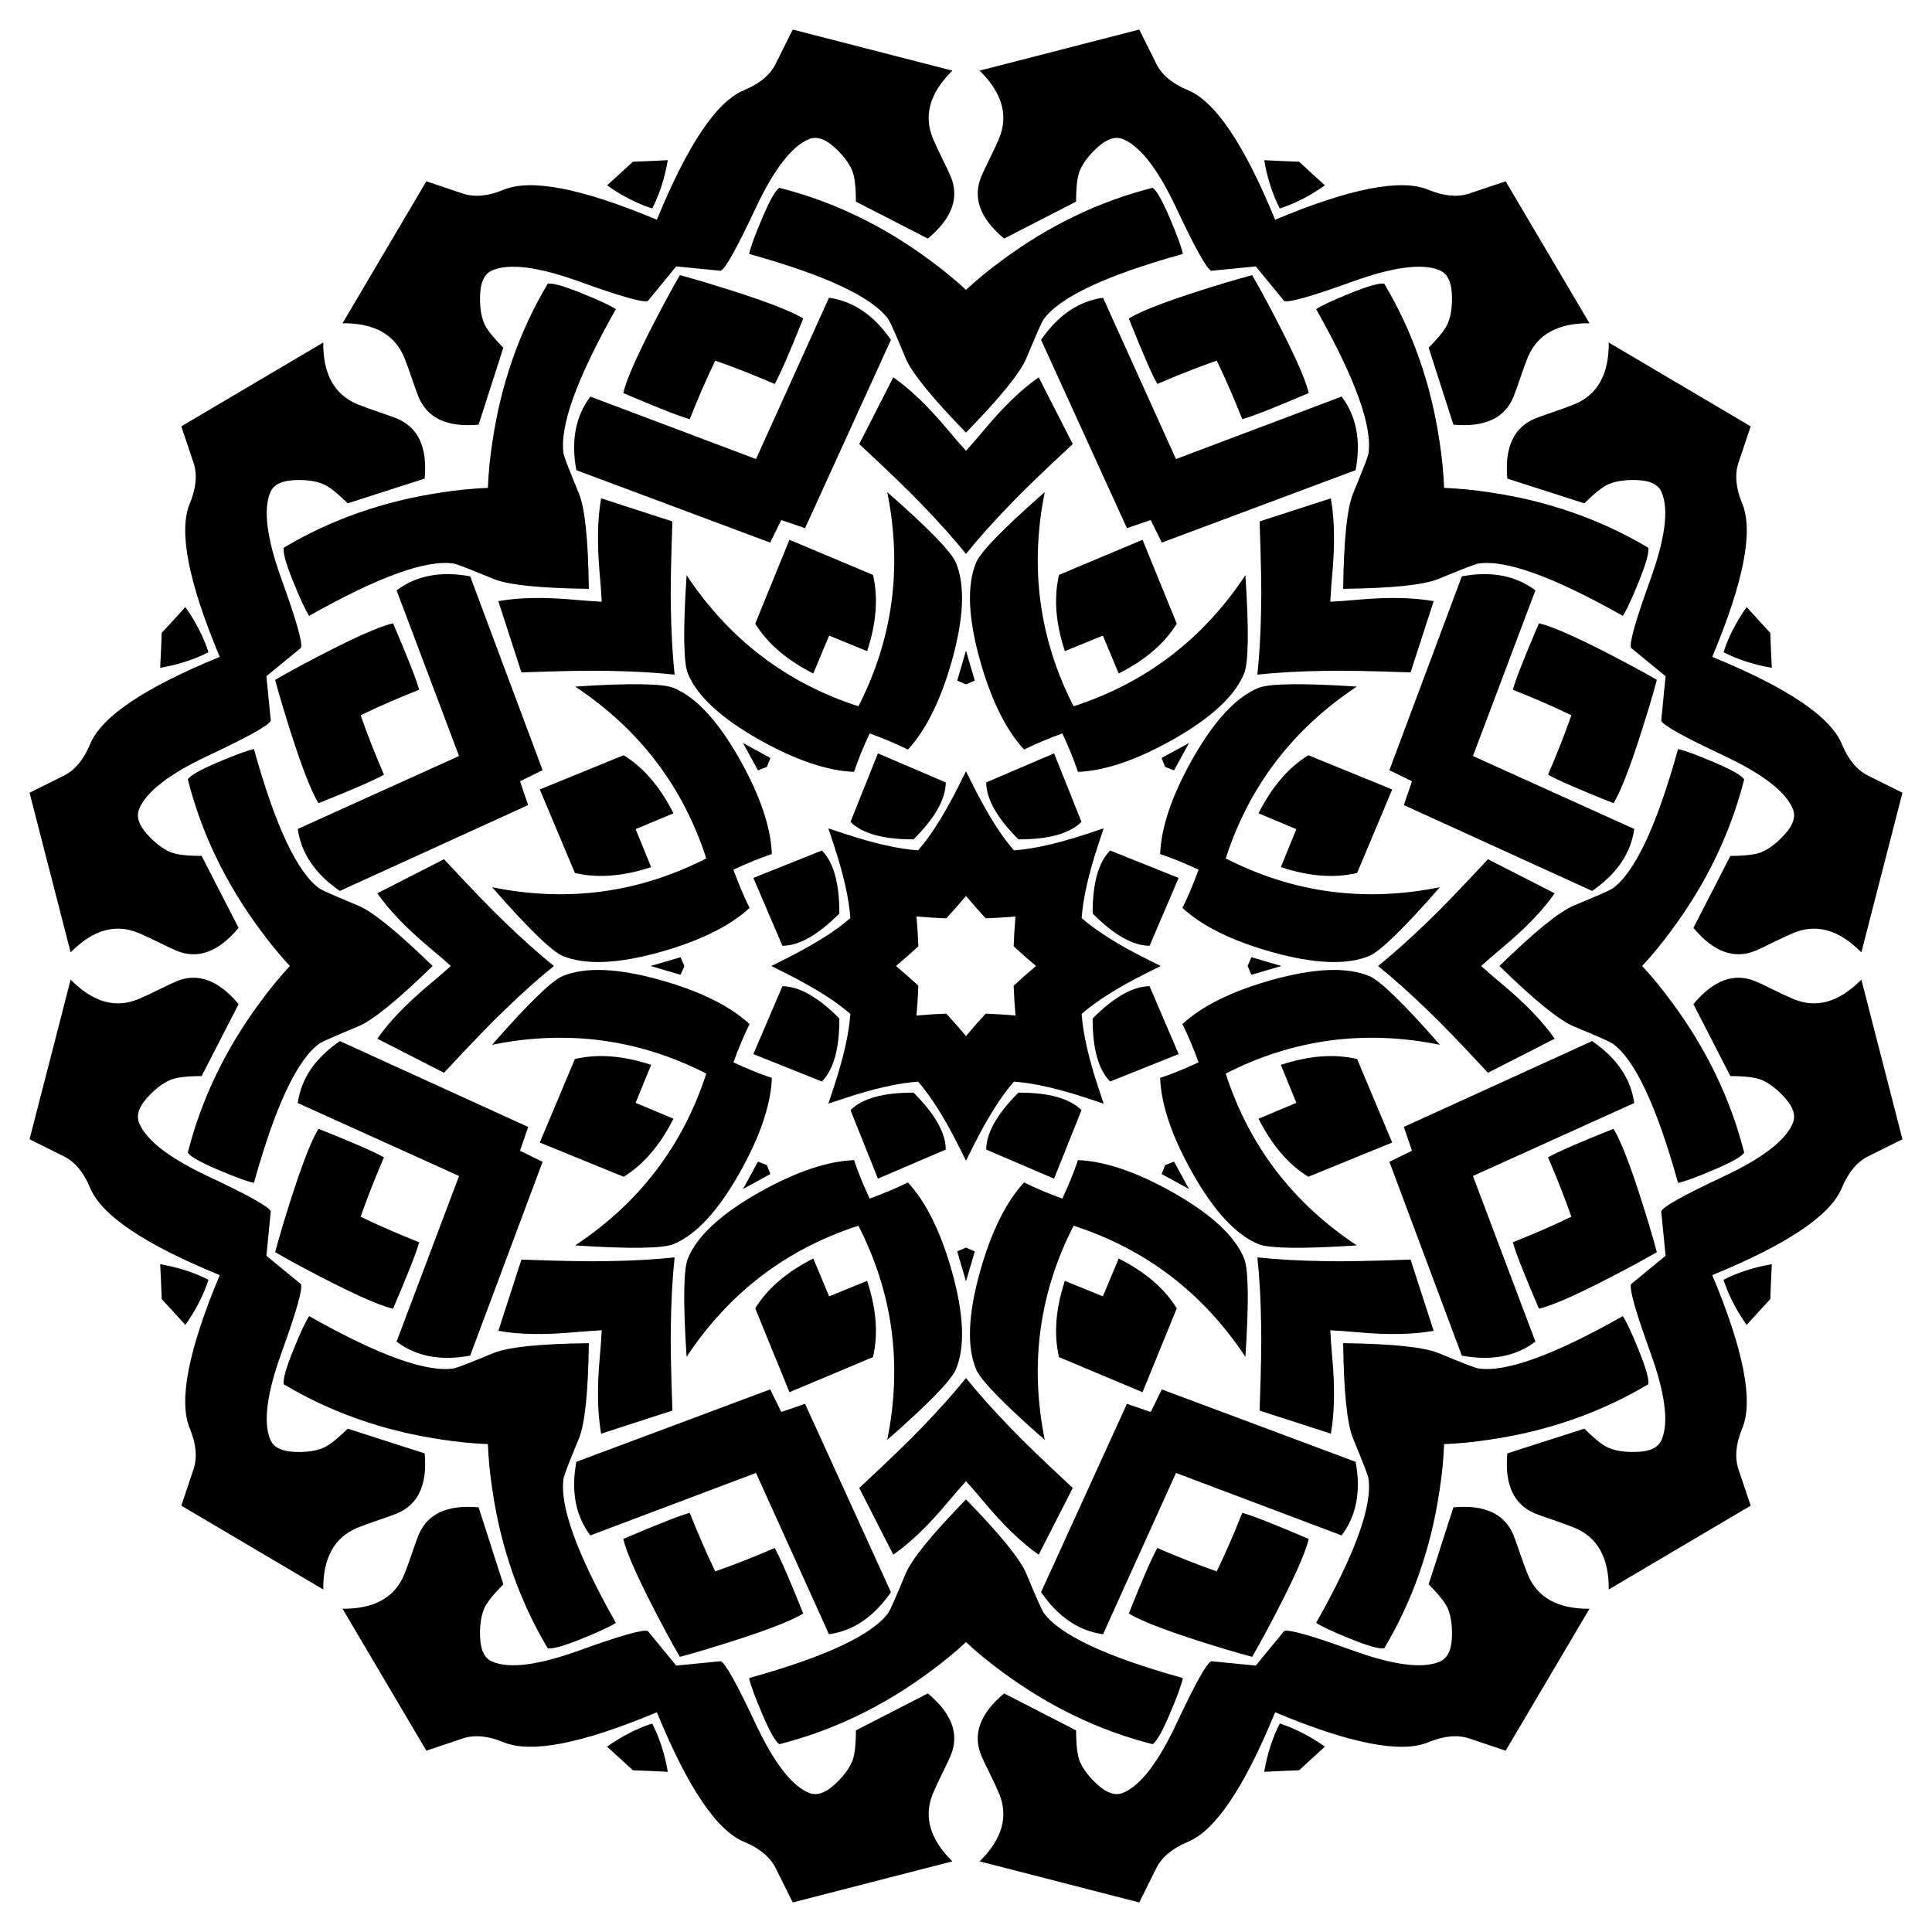 <?xml version="1.0" encoding="utf-8"?>

<!DOCTYPE svg PUBLIC "-//W3C//DTD SVG 1.1//EN" "http://www.w3.org/Graphics/SVG/1.1/DTD/svg11.dtd">
<svg version="1.1" id="Layer_1" xmlns="http://www.w3.org/2000/svg" xmlns:xlink="http://www.w3.org/1999/xlink" x="0px" y="0px"
	 viewBox="0 0 1650.477 1650.477" enable-background="new 0 0 1650.477 1650.477" xml:space="preserve">
<g>
	<path d="M577.683,227.586c-6.456,7.891-14.531,17.731-24.225,29.52c-3.939,1.632-23.356-3.863-58.251-16.484
		c-34.894-12.621-59.715-15.878-74.461-9.77c-6.394,2.648-9.897,9.147-10.514,19.484c-0.617,10.338,0.504,18.944,3.353,25.822
		c2.038,4.919,7.509,11.871,16.413,20.856l-21.139,65.781c-26.659,2.404-43.749-5.486-51.288-23.687
		c-1.222-2.949-3.117-8.211-5.676-15.789c-2.57-7.574-4.764-13.588-6.597-18.012c-8.146-19.666-25.709-29.384-52.689-29.154
		l71.608-121.264c10.722,3.63,21.097,7.107,31.118,10.446s21.666,2.255,34.949-3.246c23.392-9.689,67.021-1.146,130.883,25.624
		c26.228-64.086,51.037-100.978,74.43-110.667c13.282-5.502,22.283-12.969,27.008-22.417s9.602-19.243,14.617-29.39l136.381,35.112
		c-19.24,18.915-24.787,38.206-16.641,57.872c1.832,4.424,4.533,10.228,8.072,17.401c3.549,7.168,5.929,12.229,7.151,15.178
		c7.539,18.201,1.034,35.865-19.516,53.016l-61.462-31.567c-0.057-12.65-1.104-21.435-3.142-26.354
		c-2.849-6.878-8.141-13.756-15.888-20.63s-14.818-8.991-21.212-6.343c-14.747,6.108-29.995,25.962-45.744,59.56
		s-25.594,51.214-29.533,52.846C600.496,229.848,587.828,228.6,577.683,227.586z M1072.794,227.586
		c-10.145,1.015-22.813,2.263-38.004,3.744c-3.939-1.632-13.784-19.247-29.533-52.846s-30.997-53.452-45.744-59.56
		c-6.394-2.648-13.466-0.53-21.212,6.343s-13.039,13.752-15.888,20.63c-2.038,4.919-3.085,13.704-3.142,26.354l-61.462,31.567
		c-20.551-17.151-27.056-34.814-19.516-53.016c1.222-2.949,3.602-8.01,7.151-15.178c3.539-7.173,6.239-12.977,8.072-17.401
		c8.146-19.666,2.599-38.956-16.641-57.872l136.381-35.112c5.015,10.148,9.892,19.943,14.617,29.39
		c4.725,9.448,13.725,16.915,27.008,22.417c23.392,9.689,48.201,46.581,74.43,110.667c63.862-26.77,107.491-35.313,130.883-25.624
		c13.282,5.502,24.927,6.586,34.949,3.246s20.396-6.817,31.118-10.446l71.608,121.264c-26.98-0.229-44.543,9.489-52.689,29.154
		c-1.832,4.424-4.027,10.438-6.597,18.012c-2.559,7.578-4.455,12.84-5.676,15.789c-7.539,18.201-24.629,26.092-51.288,23.687
		l-21.139-65.781c8.905-8.985,14.376-15.937,16.413-20.856c2.849-6.878,3.97-15.484,3.353-25.822
		c-0.617-10.338-4.12-16.836-10.514-19.484c-14.747-6.108-39.567-2.852-74.461,9.77c-34.894,12.621-54.311,18.116-58.251,16.484
		C1087.326,245.317,1079.251,235.477,1072.794,227.586z M1422.891,577.683c-7.891-6.456-17.731-14.531-29.52-24.225
		c-1.632-3.939,3.863-23.356,16.484-58.251s15.878-59.715,9.77-74.461c-2.648-6.394-9.147-9.897-19.484-10.514
		c-10.338-0.617-18.944,0.504-25.822,3.353c-4.919,2.038-11.871,7.509-20.856,16.413l-65.781-21.139
		c-2.404-26.659,5.486-43.749,23.687-51.288c2.949-1.222,8.211-3.117,15.789-5.676c7.574-2.57,13.588-4.764,18.012-6.597
		c19.666-8.146,29.384-25.709,29.154-52.689l121.264,71.608c-3.63,10.722-7.107,21.097-10.446,31.118s-2.255,21.666,3.246,34.949
		c9.689,23.392,1.146,67.021-25.624,130.883c64.086,26.228,100.978,51.037,110.667,74.43c5.502,13.282,12.969,22.283,22.417,27.008
		c9.448,4.725,19.243,9.602,29.391,14.617l-35.112,136.381c-18.915-19.24-38.206-24.787-57.871-16.641
		c-4.424,1.832-10.228,4.533-17.401,8.072c-7.168,3.549-12.229,5.929-15.178,7.151c-18.201,7.539-35.865,1.034-53.016-19.516
		l31.567-61.462c12.65-0.057,21.435-1.104,26.354-3.142c6.878-2.849,13.756-8.141,20.63-15.888s8.991-14.818,6.343-21.212
		c-6.108-14.747-25.962-29.995-59.56-45.744s-51.214-25.594-52.846-29.533C1420.629,600.496,1421.877,587.828,1422.891,577.683z
		 M1422.891,1072.794c-1.015-10.145-2.263-22.813-3.744-38.004c1.632-3.939,19.247-13.784,52.846-29.533s53.452-30.997,59.56-45.744
		c2.648-6.394,0.531-13.466-6.343-21.212s-13.752-13.039-20.63-15.888c-4.919-2.038-13.704-3.085-26.354-3.142l-31.567-61.462
		c17.151-20.551,34.814-27.056,53.016-19.516c2.949,1.222,8.01,3.602,15.178,7.151c7.173,3.539,12.977,6.239,17.401,8.072
		c19.666,8.146,38.956,2.599,57.871-16.641l35.112,136.381c-10.148,5.015-19.943,9.892-29.391,14.617
		c-9.448,4.725-16.915,13.725-22.417,27.008c-9.689,23.392-46.581,48.201-110.667,74.43c26.77,63.862,35.313,107.491,25.624,130.883
		c-5.502,13.282-6.586,24.927-3.246,34.949s6.817,20.396,10.446,31.118l-121.264,71.608c0.229-26.98-9.489-44.543-29.154-52.689
		c-4.424-1.832-10.438-4.027-18.012-6.597c-7.578-2.559-12.84-4.455-15.789-5.676c-18.201-7.539-26.092-24.629-23.687-51.288
		l65.781-21.139c8.985,8.905,15.937,14.376,20.856,16.413c6.878,2.849,15.484,3.97,25.822,3.353
		c10.338-0.617,16.836-4.12,19.484-10.514c6.108-14.747,2.852-39.567-9.77-74.461c-12.621-34.894-18.116-54.311-16.484-58.251
		C1405.16,1087.326,1415,1079.251,1422.891,1072.794z M1072.794,1422.891c6.456-7.891,14.531-17.731,24.225-29.52
		c3.939-1.632,23.356,3.863,58.251,16.484c34.894,12.621,59.715,15.878,74.461,9.77c6.394-2.648,9.897-9.147,10.514-19.484
		c0.617-10.338-0.504-18.944-3.353-25.822c-2.038-4.919-7.509-11.871-16.413-20.856l21.139-65.781
		c26.659-2.404,43.749,5.486,51.288,23.687c1.222,2.949,3.117,8.211,5.676,15.789c2.57,7.574,4.764,13.588,6.597,18.012
		c8.146,19.666,25.709,29.384,52.689,29.154l-71.608,121.264c-10.722-3.63-21.096-7.107-31.118-10.446s-21.666-2.255-34.949,3.246
		c-23.392,9.689-67.021,1.146-130.883-25.624c-26.228,64.086-51.037,100.978-74.43,110.667
		c-13.282,5.502-22.283,12.969-27.008,22.417c-4.725,9.448-9.602,19.243-14.617,29.391l-136.381-35.112
		c19.24-18.915,24.787-38.206,16.641-57.871c-1.832-4.424-4.533-10.228-8.072-17.401c-3.549-7.168-5.929-12.229-7.151-15.178
		c-7.539-18.201-1.034-35.865,19.516-53.016l61.462,31.567c0.057,12.65,1.104,21.435,3.142,26.354
		c2.849,6.878,8.141,13.756,15.888,20.63s14.818,8.991,21.212,6.343c14.747-6.108,29.995-25.962,45.744-59.56
		s25.594-51.214,29.533-52.846C1049.981,1420.629,1062.649,1421.877,1072.794,1422.891z M577.683,1422.891
		c10.145-1.015,22.813-2.263,38.004-3.744c3.939,1.632,13.784,19.247,29.533,52.846s30.997,53.452,45.744,59.56
		c6.394,2.648,13.466,0.531,21.212-6.343s13.039-13.752,15.888-20.63c2.037-4.919,3.085-13.704,3.142-26.354l61.462-31.567
		c20.551,17.151,27.056,34.814,19.516,53.016c-1.222,2.949-3.602,8.01-7.151,15.178c-3.539,7.173-6.239,12.977-8.072,17.401
		c-8.146,19.666-2.599,38.956,16.641,57.871l-136.381,35.112c-5.015-10.148-9.892-19.943-14.617-29.391
		c-4.725-9.448-13.726-16.915-27.008-22.417c-23.392-9.689-48.201-46.581-74.43-110.667
		c-63.862,26.77-107.491,35.313-130.883,25.624c-13.282-5.502-24.927-6.586-34.949-3.246s-20.396,6.817-31.118,10.446
		l-71.608-121.264c26.98,0.229,44.543-9.489,52.689-29.154c1.832-4.424,4.027-10.438,6.597-18.012
		c2.559-7.578,4.455-12.84,5.676-15.789c7.539-18.201,24.629-26.092,51.288-23.687l21.139,65.781
		c-8.905,8.985-14.376,15.937-16.413,20.856c-2.849,6.878-3.97,15.484-3.353,25.822c0.617,10.338,4.12,16.836,10.514,19.484
		c14.747,6.108,39.567,2.852,74.461-9.77s54.311-18.116,58.251-16.484C563.151,1405.16,571.226,1415,577.683,1422.891z
		 M227.586,1072.794c7.891,6.456,17.731,14.531,29.52,24.225c1.632,3.939-3.863,23.356-16.484,58.251
		c-12.621,34.894-15.878,59.715-9.77,74.461c2.648,6.394,9.147,9.897,19.484,10.514c10.338,0.617,18.944-0.504,25.822-3.353
		c4.919-2.038,11.871-7.509,20.856-16.413l65.781,21.139c2.404,26.659-5.486,43.749-23.687,51.288
		c-2.949,1.222-8.211,3.117-15.789,5.676c-7.574,2.57-13.588,4.764-18.012,6.597c-19.666,8.146-29.384,25.709-29.154,52.689
		l-121.264-71.608c3.63-10.722,7.107-21.096,10.446-31.118s2.255-21.666-3.246-34.949c-9.689-23.392-1.146-67.021,25.624-130.883
		c-64.086-26.228-100.978-51.037-110.667-74.43c-5.502-13.282-12.969-22.283-22.417-27.008c-9.448-4.725-19.243-9.602-29.39-14.617
		l35.112-136.381c18.915,19.24,38.206,24.787,57.872,16.641c4.424-1.832,10.228-4.533,17.401-8.072
		c7.168-3.549,12.229-5.929,15.178-7.151c18.201-7.539,35.865-1.034,53.016,19.516l-31.567,61.462
		c-12.65,0.057-21.435,1.104-26.354,3.142c-6.878,2.849-13.756,8.141-20.63,15.888s-8.991,14.818-6.343,21.212
		c6.108,14.747,25.962,29.995,59.56,45.744s51.214,25.594,52.846,29.533C229.848,1049.981,228.6,1062.649,227.586,1072.794z
		 M227.586,577.683c1.015,10.145,2.263,22.813,3.744,38.004c-1.632,3.939-19.247,13.784-52.846,29.533s-53.452,30.997-59.56,45.744
		c-2.648,6.394-0.53,13.466,6.343,21.212s13.752,13.039,20.63,15.888c4.919,2.037,13.704,3.085,26.354,3.142l31.567,61.462
		c-17.151,20.551-34.814,27.056-53.016,19.516c-2.949-1.222-8.01-3.602-15.178-7.151c-7.173-3.539-12.977-6.239-17.401-8.072
		c-19.666-8.146-38.956-2.599-57.872,16.641L25.239,677.222c10.148-5.015,19.943-9.892,29.39-14.617s16.915-13.726,22.417-27.008
		c9.689-23.392,46.581-48.201,110.667-74.43c-26.77-63.862-35.313-107.491-25.624-130.883c5.502-13.282,6.586-24.927,3.246-34.949
		s-6.817-20.396-10.446-31.118l121.264-71.608c-0.229,26.98,9.489,44.543,29.154,52.689c4.424,1.832,10.438,4.027,18.012,6.597
		c7.578,2.559,12.84,4.455,15.789,5.676c18.201,7.539,26.092,24.629,23.687,51.288l-65.781,21.139
		c-8.985-8.905-15.937-14.376-20.856-16.413c-6.878-2.849-15.484-3.97-25.822-3.353c-10.338,0.617-16.836,4.12-19.484,10.514
		c-6.108,14.747-2.852,39.567,9.77,74.461c12.621,34.894,18.116,54.311,16.484,58.251
		C245.317,563.151,235.477,571.226,227.586,577.683z M634.736,634.736c7.049,3.883,14.849,8.146,23.401,12.79
		c-1.022,2.572-2.021,5.11-2.996,7.615c-2.505,0.976-5.043,1.974-7.615,2.996C642.882,649.585,638.619,641.785,634.736,634.736z
		 M825.239,555.827c2.239,7.73,4.74,16.261,7.503,25.591c-2.541,1.096-5.042,2.185-7.503,3.266c-2.461-1.081-4.962-2.17-7.503-3.266
		C820.499,572.088,823,563.557,825.239,555.827z M1015.741,634.736c-3.883,7.049-8.146,14.849-12.79,23.401
		c-2.572-1.022-5.11-2.021-7.615-2.996c-0.976-2.505-1.974-5.043-2.996-7.615C1000.892,642.882,1008.692,638.619,1015.741,634.736z
		 M1094.65,825.239c-7.73,2.239-16.26,4.74-25.591,7.503c-1.096-2.541-2.185-5.042-3.266-7.503c1.081-2.461,2.17-4.962,3.266-7.503
		C1078.39,820.499,1086.92,823,1094.65,825.239z M1015.741,1015.741c-7.049-3.883-14.849-8.146-23.401-12.79
		c1.022-2.572,2.021-5.11,2.996-7.615c2.505-0.976,5.043-1.974,7.615-2.996C1007.595,1000.892,1011.858,1008.692,1015.741,1015.741z
		 M825.239,1094.65c-2.239-7.73-4.74-16.26-7.503-25.591c2.541-1.096,5.042-2.185,7.503-3.266c2.461,1.081,4.962,2.17,7.503,3.266
		C829.978,1078.39,827.477,1086.92,825.239,1094.65z M634.736,1015.741c3.883-7.049,8.146-14.849,12.79-23.401
		c2.572,1.022,5.11,2.021,7.615,2.996c0.976,2.505,1.974,5.043,2.996,7.615C649.585,1007.595,641.785,1011.858,634.736,1015.741z
		 M555.827,825.239c7.73-2.239,16.261-4.74,25.591-7.503c1.096,2.541,2.185,5.042,3.266,7.503c-1.081,2.461-2.17,4.962-3.266,7.503
		C572.088,829.978,563.557,827.477,555.827,825.239z M416.796,416.796c0.492-12.866,1.808-26.168,3.947-39.906
		c7.303-49.104,23.017-93.93,47.141-134.453c3.639-0.927,13.06,1.649,28.259,7.743c15.198,6.095,25.189,10.73,29.971,13.933
		c-33.573,59.418-48.439,100.721-44.595,123.884c0.731,3.165,5.07,14.325,13.011,33.496c5.151,12.436,7.981,39.608,8.493,81.528
		c-41.92-0.513-69.092-3.342-81.528-8.493c-19.171-7.941-30.331-12.28-33.496-13.011c-23.163-3.844-64.466,11.022-123.884,44.595
		c-3.202-4.782-7.838-14.773-13.933-29.971c-6.095-15.198-8.671-24.62-7.743-28.259c40.523-24.124,85.349-39.838,134.453-47.141
		C390.628,418.604,403.93,417.288,416.796,416.796z M825.239,247.614c9.446-8.75,19.782-17.225,31.009-25.427
		c39.886-29.558,82.694-50.143,128.406-61.739c3.229,1.917,8.069,10.401,14.506,25.457c6.437,15.056,10.224,25.399,11.341,31.044
		c-65.755,18.275-105.473,36.969-119.133,56.066c-1.721,2.755-6.545,13.714-14.485,32.885
		c-5.151,12.436-22.364,33.651-51.644,63.655c-29.28-30.004-46.492-51.219-51.644-63.655c-7.941-19.171-12.764-30.13-14.485-32.885
		c-13.661-19.097-53.378-37.791-119.133-56.066c1.117-5.646,4.903-15.988,11.341-31.044c6.437-15.056,11.278-23.54,14.506-25.457
		c45.712,11.596,88.52,32.181,128.406,61.739C805.456,230.389,815.793,238.864,825.239,247.614z M1233.681,416.796
		c12.866,0.492,26.168,1.808,39.906,3.947c49.104,7.303,93.93,23.017,134.453,47.141c0.927,3.639-1.649,13.06-7.743,28.259
		c-6.095,15.198-10.73,25.189-13.933,29.971c-59.418-33.573-100.721-48.439-123.884-44.595c-3.165,0.731-14.325,5.07-33.496,13.011
		c-12.436,5.151-39.608,7.981-81.528,8.493c0.513-41.92,3.342-69.092,8.493-81.528c7.941-19.171,12.28-30.331,13.011-33.496
		c3.844-23.163-11.022-64.466-44.596-123.884c4.782-3.202,14.773-7.838,29.971-13.933c15.198-6.095,24.62-8.671,28.259-7.743
		c24.124,40.523,39.838,85.349,47.141,134.453C1231.873,390.628,1233.189,403.93,1233.681,416.796z M1402.863,825.239
		c8.75,9.446,17.225,19.782,25.427,31.009c29.558,39.886,50.143,82.694,61.739,128.406c-1.917,3.229-10.401,8.069-25.457,14.506
		s-25.399,10.224-31.044,11.341c-18.275-65.755-36.969-105.473-56.066-119.133c-2.755-1.721-13.714-6.545-32.885-14.485
		c-12.436-5.151-33.651-22.364-63.655-51.644c30.004-29.28,51.219-46.492,63.655-51.644c19.17-7.941,30.13-12.764,32.885-14.485
		c19.097-13.661,37.791-53.378,56.066-119.133c5.646,1.117,15.988,4.903,31.044,11.341s23.54,11.278,25.457,14.506
		c-11.596,45.712-32.181,88.52-61.739,128.406C1420.089,805.456,1411.613,815.793,1402.863,825.239z M1233.681,1233.681
		c-0.492,12.866-1.808,26.168-3.947,39.906c-7.303,49.104-23.017,93.93-47.141,134.453c-3.639,0.927-13.061-1.649-28.259-7.743
		s-25.189-10.73-29.971-13.933c33.573-59.418,48.439-100.721,44.596-123.884c-0.731-3.165-5.07-14.325-13.011-33.496
		c-5.151-12.436-7.981-39.608-8.493-81.528c41.92,0.513,69.093,3.342,81.528,8.493c19.171,7.941,30.331,12.28,33.496,13.011
		c23.163,3.844,64.466-11.022,123.884-44.596c3.202,4.782,7.838,14.773,13.933,29.971s8.671,24.62,7.743,28.259
		c-40.523,24.124-85.349,39.838-134.453,47.141C1259.849,1231.873,1246.547,1233.189,1233.681,1233.681z M825.239,1402.863
		c-9.446,8.75-19.782,17.225-31.009,25.427c-39.886,29.558-82.694,50.143-128.406,61.739c-3.229-1.917-8.069-10.401-14.506-25.457
		s-10.224-25.399-11.341-31.044c65.755-18.275,105.472-36.969,119.133-56.066c1.721-2.755,6.544-13.714,14.485-32.885
		c5.151-12.436,22.364-33.651,51.644-63.655c29.279,30.004,46.492,51.219,51.644,63.655c7.941,19.17,12.764,30.13,14.485,32.885
		c13.661,19.097,53.378,37.791,119.133,56.066c-1.117,5.646-4.903,15.988-11.341,31.044s-11.278,23.54-14.506,25.457
		c-45.712-11.596-88.52-32.181-128.406-61.739C845.021,1420.089,834.684,1411.613,825.239,1402.863z M416.796,1233.681
		c-12.866-0.492-26.168-1.808-39.906-3.947c-49.104-7.303-93.93-23.017-134.453-47.141c-0.927-3.639,1.649-13.061,7.743-28.259
		c6.095-15.198,10.73-25.189,13.933-29.971c59.418,33.573,100.721,48.439,123.884,44.596c3.165-0.731,14.325-5.07,33.496-13.011
		c12.436-5.151,39.608-7.981,81.528-8.493c-0.513,41.92-3.342,69.093-8.493,81.528c-7.941,19.171-12.28,30.331-13.011,33.496
		c-3.844,23.163,11.022,64.466,44.595,123.884c-4.782,3.202-14.773,7.838-29.971,13.933c-15.198,6.095-24.62,8.671-28.259,7.743
		c-24.124-40.523-39.838-85.349-47.141-134.453C418.604,1259.849,417.288,1246.547,416.796,1233.681z M247.614,825.239
		c-8.75-9.446-17.225-19.782-25.427-31.009c-29.558-39.886-50.143-82.694-61.739-128.406c1.917-3.229,10.401-8.069,25.457-14.506
		c15.056-6.437,25.399-10.224,31.044-11.341c18.275,65.755,36.969,105.472,56.066,119.133c2.755,1.721,13.714,6.544,32.885,14.485
		c12.436,5.151,33.651,22.364,63.655,51.644c-30.004,29.279-51.219,46.492-63.655,51.644c-19.171,7.941-30.13,12.764-32.885,14.485
		c-19.097,13.661-37.791,53.378-56.066,119.133c-5.646-1.117-15.988-4.903-31.044-11.341c-15.056-6.437-23.54-11.278-25.457-14.506
		c11.596-45.712,32.181-88.52,61.739-128.406C230.389,845.021,238.864,834.684,247.614,825.239z M514.038,514.038
		c-0.35-7.022-0.915-14.835-1.695-23.438c-2.341-25.821-1.934-47.45,1.212-64.882l60.873,19.717
		c-1.256,34.506-1.701,59.174-1.312,73.994c0.32,20.747,1.385,39.708,3.192,56.879c-17.171-1.807-36.132-2.872-56.879-3.192
		c-14.821-0.388-39.488,0.056-73.994,1.312l-19.717-60.873c17.432-3.145,39.061-3.553,64.882-1.212
		C499.203,513.123,507.016,513.688,514.038,514.038z M825.239,385.134c4.718-5.213,9.843-11.136,15.375-17.771
		c16.603-19.914,32.185-34.92,46.735-45.022l29.102,56.986c-25.288,23.511-43.045,40.639-53.25,51.394
		c-14.444,14.896-27.098,29.057-37.962,42.477c-10.864-13.42-23.518-27.58-37.962-42.477c-10.205-10.754-27.962-27.883-53.25-51.394
		l29.102-56.986c14.55,10.102,30.132,25.108,46.736,45.022C815.396,373.998,820.521,379.922,825.239,385.134z M1136.439,514.038
		c7.022-0.35,14.834-0.915,23.438-1.695c25.822-2.341,47.45-1.934,64.882,1.212l-19.717,60.873
		c-34.506-1.256-59.173-1.701-73.994-1.312c-20.747,0.32-39.708,1.385-56.879,3.192c1.807-17.171,2.872-36.132,3.192-56.879
		c0.388-14.821-0.056-39.488-1.312-73.994l60.873-19.717c3.146,17.432,3.553,39.061,1.212,64.882
		C1137.354,499.203,1136.789,507.016,1136.439,514.038z M1265.343,825.239c5.213,4.718,11.136,9.843,17.771,15.375
		c19.914,16.603,34.92,32.185,45.022,46.735l-56.986,29.102c-23.511-25.288-40.639-43.045-51.394-53.25
		c-14.896-14.444-29.057-27.098-42.477-37.962c13.42-10.864,27.58-23.518,42.477-37.962c10.754-10.205,27.883-27.962,51.394-53.25
		l56.986,29.102c-10.102,14.55-25.108,30.132-45.022,46.736C1276.479,815.396,1270.555,820.521,1265.343,825.239z
		 M1136.439,1136.439c0.35,7.022,0.915,14.834,1.695,23.438c2.341,25.822,1.934,47.45-1.212,64.882l-60.873-19.717
		c1.256-34.506,1.701-59.173,1.312-73.994c-0.32-20.747-1.385-39.708-3.192-56.879c17.171,1.807,36.132,2.872,56.879,3.192
		c14.821,0.388,39.488-0.056,73.994-1.312l19.717,60.873c-17.432,3.146-39.061,3.553-64.882,1.212
		C1151.274,1137.354,1143.461,1136.789,1136.439,1136.439z M825.239,1265.343c-4.718,5.213-9.843,11.136-15.375,17.771
		c-16.603,19.914-32.185,34.92-46.736,45.022l-29.102-56.986c25.288-23.511,43.045-40.639,53.25-51.394
		c14.444-14.896,27.098-29.057,37.962-42.477c10.864,13.42,23.518,27.58,37.962,42.477c10.205,10.754,27.962,27.883,53.25,51.394
		l-29.102,56.986c-14.55-10.102-30.132-25.108-46.735-45.022C835.081,1276.479,829.956,1270.555,825.239,1265.343z
		 M514.038,1136.439c-7.022,0.35-14.835,0.915-23.438,1.695c-25.821,2.341-47.45,1.934-64.882-1.212l19.717-60.873
		c34.506,1.256,59.174,1.701,73.994,1.312c20.747-0.32,39.708-1.385,56.879-3.192c-1.807,17.171-2.872,36.132-3.192,56.879
		c-0.388,14.821,0.056,39.488,1.312,73.994l-60.873,19.717c-3.145-17.432-3.553-39.061-1.212-64.882
		C513.123,1151.274,513.688,1143.461,514.038,1136.439z M385.134,825.239c-5.213-4.718-11.136-9.843-17.771-15.375
		c-19.914-16.603-34.92-32.185-45.022-46.736l56.986-29.102c23.511,25.288,40.639,43.045,51.394,53.25
		c14.896,14.444,29.057,27.098,42.477,37.962c-13.42,10.864-27.58,23.518-42.477,37.962c-10.754,10.205-27.883,27.962-51.394,53.25
		l-56.986-29.102c10.102-14.55,25.108-30.132,45.022-46.735C373.998,835.081,379.922,829.956,385.134,825.239z M667.426,444.245
		l-9.457,19.293L492.36,401.659c-4.664-25.143-0.67-46.098,11.982-62.864l141.513,53.371l62.326-137.803
		c20.802,2.91,38.443,14.903,52.924,35.98L687.755,451.2L667.426,444.245z M983.051,444.245l-20.329,6.955l-73.348-160.858
		c14.481-21.077,32.122-33.07,52.924-35.98l62.326,137.803l141.513-53.371c12.652,16.767,16.646,37.721,11.982,62.864
		l-165.609,61.878L983.051,444.245z M1206.232,667.426l-19.293-9.457l61.878-165.609c25.143-4.664,46.098-0.67,62.865,11.982
		l-53.371,141.513l137.803,62.326c-2.91,20.802-14.903,38.443-35.979,52.924l-160.858-73.348L1206.232,667.426z M1206.232,983.051
		l-6.955-20.329l160.858-73.348c21.077,14.481,33.07,32.122,35.979,52.924l-137.803,62.326l53.371,141.513
		c-16.767,12.652-37.721,16.646-62.865,11.982l-61.878-165.609L1206.232,983.051z M983.051,1206.232l9.457-19.293l165.609,61.878
		c4.664,25.143,0.67,46.098-11.982,62.865l-141.513-53.371l-62.326,137.803c-20.802-2.91-38.443-14.903-52.924-35.979
		l73.348-160.858L983.051,1206.232z M667.426,1206.232l20.329-6.955l73.348,160.858c-14.481,21.077-32.122,33.07-52.924,35.979
		l-62.326-137.803l-141.513,53.371c-12.652-16.767-16.646-37.721-11.982-62.865l165.609-61.878L667.426,1206.232z M444.245,983.051
		l19.293,9.457l-61.878,165.609c-25.143,4.664-46.098,0.67-62.864-11.982l53.371-141.513l-137.803-62.326
		c2.91-20.802,14.903-38.443,35.98-52.924L451.2,962.722L444.245,983.051z M444.245,667.426l6.955,20.329l-160.858,73.348
		c-21.077-14.481-33.07-32.122-35.98-52.924l137.803-62.326l-53.371-141.513c16.767-12.652,37.721-16.646,62.864-11.982
		l61.878,165.609L444.245,667.426z M742.941,626.556c-5.451,11.626-9.9,22.574-13.345,32.847
		c-22.846-0.903-49.636-9.958-80.39-27.182c-33.04-18.572-53.535-37.454-61.48-56.635c-3.866-9.332-4.263-37.403-1.173-84.195
		c36.315,54.736,85.242,92.058,146.783,111.976c29.432-57.6,37.638-118.588,24.612-182.97c35.272,30.902,54.84,51.031,58.705,60.364
		c7.945,19.181,6.805,47.025-3.426,83.52c-9.567,33.926-22.108,59.272-37.624,76.065
		C765.904,635.517,755.017,630.922,742.941,626.556z M907.536,626.556c-12.075,4.366-22.963,8.961-32.663,13.79
		c-15.516-16.793-28.057-42.14-37.624-76.065c-10.23-36.495-11.371-64.339-3.426-83.52c3.866-9.332,23.433-29.462,58.705-60.364
		c-13.025,64.383-4.82,125.37,24.612,182.97c61.541-19.918,110.468-57.24,146.783-111.976c3.09,46.792,2.693,74.862-1.173,84.195
		c-7.945,19.181-28.44,38.063-61.48,56.635c-30.754,17.224-57.544,26.279-80.39,27.182
		C917.436,649.13,912.987,638.182,907.536,626.556z M1023.921,742.941c-11.626-5.451-22.574-9.9-32.847-13.345
		c0.903-22.846,9.958-49.636,27.182-80.39c18.572-33.04,37.454-53.535,56.635-61.48c9.333-3.866,37.403-4.263,84.195-1.173
		c-54.736,36.315-92.058,85.242-111.976,146.783c57.6,29.432,118.588,37.638,182.97,24.612
		c-30.902,35.272-51.031,54.84-60.364,58.705c-19.181,7.945-47.025,6.805-83.52-3.426c-33.926-9.567-59.272-22.108-76.065-37.624
		C1014.96,765.904,1019.555,755.017,1023.921,742.941z M1023.921,907.536c-4.366-12.075-8.961-22.963-13.79-32.663
		c16.793-15.516,42.139-28.057,76.065-37.624c36.495-10.23,64.339-11.371,83.52-3.426c9.332,3.866,29.462,23.433,60.364,58.705
		c-64.383-13.025-125.37-4.82-182.97,24.612c19.918,61.541,57.24,110.468,111.976,146.783c-46.792,3.09-74.862,2.693-84.195-1.173
		c-19.181-7.945-38.063-28.44-56.635-61.48c-17.224-30.754-26.279-57.544-27.182-80.39
		C1001.347,917.436,1012.295,912.987,1023.921,907.536z M907.536,1023.921c5.451-11.626,9.9-22.574,13.345-32.847
		c22.846,0.903,49.636,9.958,80.39,27.182c33.04,18.572,53.535,37.454,61.48,56.635c3.866,9.333,4.263,37.403,1.173,84.195
		c-36.315-54.736-85.242-92.058-146.783-111.976c-29.432,57.6-37.638,118.588-24.612,182.97
		c-35.272-30.902-54.84-51.031-58.705-60.364c-7.945-19.181-6.805-47.025,3.426-83.52c9.567-33.926,22.108-59.272,37.624-76.065
		C884.573,1014.96,895.46,1019.555,907.536,1023.921z M742.941,1023.921c12.075-4.366,22.963-8.961,32.663-13.79
		c15.516,16.793,28.057,42.139,37.624,76.065c10.23,36.495,11.371,64.339,3.426,83.52c-3.866,9.332-23.433,29.462-58.705,60.364
		c13.025-64.383,4.82-125.37-24.612-182.97c-61.541,19.918-110.468,57.24-146.783,111.976c-3.09-46.792-2.693-74.862,1.173-84.195
		c7.945-19.181,28.44-38.063,61.48-56.635c30.754-17.224,57.544-26.279,80.39-27.182
		C733.041,1001.347,737.49,1012.295,742.941,1023.921z M626.556,907.536c11.626,5.451,22.574,9.9,32.847,13.345
		c-0.903,22.846-9.958,49.636-27.182,80.39c-18.572,33.04-37.454,53.535-56.635,61.48c-9.332,3.866-37.403,4.263-84.195,1.173
		c54.736-36.315,92.058-85.242,111.976-146.783c-57.6-29.432-118.588-37.638-182.97-24.612
		c30.902-35.272,51.031-54.84,60.364-58.705c19.181-7.945,47.025-6.805,83.52,3.426c33.926,9.567,59.272,22.108,76.065,37.624
		C635.517,884.573,630.922,895.46,626.556,907.536z M626.556,742.941c4.366,12.075,8.961,22.963,13.79,32.663
		c-16.793,15.516-42.14,28.057-76.065,37.624c-36.495,10.23-64.339,11.371-83.52,3.426c-9.332-3.866-29.462-23.433-60.364-58.705
		c64.383,13.025,125.37,4.82,182.97-24.612c-19.918-61.541-57.24-110.468-111.976-146.783c46.792-3.09,74.862-2.693,84.195,1.173
		c19.181,7.945,38.063,28.44,56.635,61.48c17.224,30.754,26.279,57.544,27.182,80.39C649.13,733.041,638.182,737.49,626.556,742.941
		z M611.026,308.085c-7.294,15.082-14.558,31.746-21.792,49.993c-8.427-2.26-27.349-9.688-56.755-22.287
		c2.803-12.687,14.665-38.629,35.587-77.825c4.518-8.465,8.755-16.101,12.711-22.909c7.611,2.017,16.007,4.421,25.187,7.211
		c42.51,12.922,69.241,22.878,80.194,29.867c-11.884,29.702-20.012,48.334-24.372,55.891
		C643.768,320.239,626.848,313.592,611.026,308.085z M1039.451,308.085c-15.822,5.507-32.742,12.154-50.76,19.941
		c-4.36-7.557-12.488-26.189-24.372-55.891c10.953-6.989,37.685-16.945,80.194-29.867c9.18-2.791,17.576-5.194,25.187-7.211
		c3.956,6.808,8.192,14.444,12.711,22.909c20.922,39.196,32.784,65.138,35.587,77.825c-29.406,12.599-48.328,20.027-56.755,22.287
		C1054.008,339.831,1046.744,323.166,1039.451,308.085z M1342.392,611.026c-15.082-7.294-31.746-14.558-49.993-21.792
		c2.26-8.427,9.688-27.349,22.287-56.755c12.687,2.803,38.629,14.665,77.825,35.587c8.465,4.518,16.101,8.755,22.909,12.711
		c-2.017,7.611-4.421,16.007-7.211,25.187c-12.922,42.51-22.878,69.241-29.867,80.194c-29.702-11.884-48.334-20.012-55.891-24.372
		C1330.238,643.768,1336.885,626.848,1342.392,611.026z M1342.392,1039.451c-5.507-15.822-12.154-32.742-19.941-50.76
		c7.557-4.36,26.189-12.488,55.891-24.372c6.989,10.953,16.945,37.685,29.867,80.194c2.791,9.18,5.194,17.576,7.211,25.187
		c-6.808,3.956-14.444,8.192-22.909,12.711c-39.196,20.922-65.138,32.784-77.825,35.587c-12.599-29.406-20.027-48.328-22.287-56.755
		C1310.646,1054.008,1327.311,1046.744,1342.392,1039.451z M1039.451,1342.392c7.293-15.082,14.558-31.746,21.792-49.993
		c8.427,2.26,27.349,9.688,56.755,22.287c-2.803,12.687-14.666,38.629-35.587,77.825c-4.518,8.465-8.755,16.101-12.711,22.909
		c-7.611-2.017-16.006-4.421-25.187-7.211c-42.51-12.922-69.241-22.878-80.194-29.867c11.884-29.702,20.012-48.334,24.372-55.891
		C1006.709,1330.238,1023.629,1336.885,1039.451,1342.392z M611.026,1342.392c15.822-5.507,32.742-12.154,50.76-19.941
		c4.36,7.557,12.488,26.189,24.372,55.891c-10.953,6.989-37.685,16.945-80.194,29.867c-9.18,2.791-17.576,5.194-25.187,7.211
		c-3.955-6.808-8.192-14.444-12.711-22.909c-20.922-39.196-32.784-65.138-35.587-77.825c29.406-12.599,48.328-20.027,56.755-22.287
		C596.469,1310.646,603.733,1327.311,611.026,1342.392z M308.085,1039.451c15.082,7.293,31.746,14.558,49.993,21.792
		c-2.26,8.427-9.688,27.349-22.287,56.755c-12.687-2.803-38.629-14.666-77.825-35.587c-8.465-4.518-16.101-8.755-22.909-12.711
		c2.017-7.611,4.421-16.006,7.211-25.187c12.922-42.51,22.878-69.241,29.867-80.194c29.702,11.884,48.334,20.012,55.891,24.372
		C320.239,1006.709,313.592,1023.629,308.085,1039.451z M308.085,611.026c5.507,15.822,12.154,32.742,19.941,50.76
		c-7.557,4.36-26.189,12.488-55.891,24.372c-6.989-10.953-16.945-37.685-29.867-80.194c-2.791-9.18-5.194-17.576-7.211-25.187
		c6.808-3.955,14.444-8.192,22.909-12.711c39.196-20.922,65.138-32.784,77.825-35.587c12.599,29.406,20.027,48.328,22.287,56.755
		C339.831,596.469,323.166,603.733,308.085,611.026z M708.336,543.011l-13.565,32.316c-22.571-11.383-39.107-25.562-49.595-42.541
		l29.245-71.654l71.346,29.988c4.59,19.423,2.924,41.141-4.988,65.151L708.336,543.011z M942.141,543.011l-32.443,13.258
		c-7.912-24.009-9.578-45.727-4.988-65.151l71.346-29.988l29.245,71.654c-10.489,16.98-27.024,31.159-49.595,42.541L942.141,543.011
		z M1107.466,708.336l-32.316-13.565c11.383-22.571,25.562-39.107,42.541-49.595l71.654,29.245l-29.988,71.346
		c-19.423,4.59-41.141,2.924-65.151-4.988L1107.466,708.336z M1107.466,942.141l-13.259-32.443
		c24.009-7.912,45.727-9.578,65.151-4.988l29.988,71.346l-71.654,29.245c-16.98-10.489-31.159-27.024-42.541-49.595
		L1107.466,942.141z M942.141,1107.466l13.565-32.316c22.571,11.383,39.107,25.562,49.595,42.541l-29.245,71.654l-71.346-29.988
		c-4.59-19.423-2.924-41.141,4.988-65.151L942.141,1107.466z M708.336,1107.466l32.443-13.259
		c7.912,24.009,9.578,45.727,4.988,65.151l-71.346,29.988l-29.245-71.654c10.489-16.98,27.024-31.159,49.595-42.541
		L708.336,1107.466z M543.011,942.141l32.316,13.565c-11.383,22.571-25.562,39.107-42.541,49.595l-71.654-29.245l29.988-71.346
		c19.423-4.59,41.141-2.924,65.151,4.988L543.011,942.141z M543.011,708.336l13.258,32.443c-24.009,7.912-45.727,9.578-65.151,4.988
		l-29.988-71.346l71.654-29.245c16.98,10.489,31.159,27.024,42.541,49.595L543.011,708.336z M780.425,717.05
		c-25.747,0.076-43.697-4.894-53.861-14.915l23.429-58.554l57.971,24.837C807.863,682.691,798.685,698.898,780.425,717.05z
		 M870.052,717.05c-18.259-18.153-27.437-34.359-27.539-48.632l57.971-24.837l23.429,58.554
		C913.748,712.156,895.799,717.126,870.052,717.05z M933.427,780.425c-0.076-25.747,4.894-43.697,14.915-53.861l58.554,23.429
		l-24.837,57.971C967.786,807.863,951.579,798.685,933.427,780.425z M933.427,870.052c18.153-18.259,34.359-27.437,48.632-27.539
		l24.837,57.971l-58.554,23.429C938.321,913.748,933.351,895.799,933.427,870.052z M870.052,933.427
		c25.747-0.076,43.697,4.894,53.861,14.915l-23.429,58.554l-57.971-24.837C842.614,967.786,851.792,951.579,870.052,933.427z
		 M780.425,933.427c18.259,18.153,27.437,34.359,27.539,48.632l-57.971,24.837l-23.429-58.554
		C736.729,938.321,754.678,933.351,780.425,933.427z M717.05,870.052c0.076,25.747-4.894,43.697-14.915,53.861l-58.554-23.429
		l24.837-57.971C682.691,842.614,698.898,851.792,717.05,870.052z M717.05,780.425c-18.153,18.259-34.359,27.437-48.632,27.539
		l-24.837-57.971l58.554-23.429C712.156,736.729,717.126,754.678,717.05,780.425z M557.183,178.095
		c-12.873-4.13-25.736-10.712-38.586-19.748c7.38-6.65,14.727-13.381,22.041-20.195c9.99-0.354,19.945-0.789,29.865-1.305
		C567.806,152.323,563.365,166.072,557.183,178.095z M1093.294,178.095c-6.182-12.023-10.623-25.772-13.321-41.249
		c9.921,0.516,19.875,0.951,29.866,1.305c7.315,6.814,14.661,13.545,22.041,20.195
		C1119.03,167.383,1106.167,173.965,1093.294,178.095z M1472.382,557.183c4.13-12.873,10.712-25.736,19.748-38.586
		c6.65,7.38,13.381,14.727,20.195,22.041c0.354,9.99,0.789,19.945,1.305,29.865C1498.155,567.806,1484.405,563.365,1472.382,557.183
		z M1472.382,1093.294c12.023-6.182,25.772-10.623,41.249-13.321c-0.516,9.921-0.951,19.875-1.305,29.866
		c-6.814,7.315-13.545,14.661-20.195,22.041C1483.094,1119.03,1476.512,1106.167,1472.382,1093.294z M1093.294,1472.382
		c12.873,4.13,25.736,10.712,38.586,19.748c-7.38,6.65-14.727,13.381-22.041,20.195c-9.99,0.354-19.945,0.789-29.866,1.305
		C1082.671,1498.155,1087.112,1484.405,1093.294,1472.382z M557.183,1472.382c6.182,12.023,10.623,25.772,13.32,41.249
		c-9.921-0.516-19.875-0.951-29.865-1.305c-7.315-6.814-14.661-13.545-22.041-20.195
		C531.447,1483.094,544.31,1476.512,557.183,1472.382z M178.095,1093.294c-4.13,12.873-10.712,25.736-19.748,38.586
		c-6.65-7.38-13.381-14.727-20.195-22.041c-0.354-9.99-0.789-19.945-1.305-29.866
		C152.323,1082.671,166.072,1087.112,178.095,1093.294z M178.095,557.183c-12.023,6.182-25.772,10.623-41.249,13.32
		c0.516-9.921,0.951-19.875,1.305-29.865c6.814-7.315,13.545-14.661,20.195-22.041C167.383,531.447,173.965,544.31,178.095,557.183z
		 M808.378,784.534c-8.095-0.286-16.575-0.817-25.437-1.593c0.776,8.863,1.307,17.342,1.593,25.437
		c-5.926,5.522-12.298,11.142-19.114,16.86c6.816,5.718,13.187,11.338,19.114,16.86c-0.286,8.095-0.817,16.575-1.593,25.437
		c8.863-0.776,17.342-1.307,25.437-1.593c5.522,5.926,11.142,12.298,16.86,19.114c5.718-6.816,11.338-13.187,16.86-19.114
		c8.095,0.286,16.575,0.817,25.437,1.593c-0.776-8.863-1.307-17.342-1.593-25.438c5.926-5.522,12.298-11.142,19.114-16.86
		c-6.816-5.718-13.187-11.338-19.114-16.86c0.286-8.095,0.817-16.575,1.593-25.437c-8.863,0.776-17.342,1.307-25.438,1.593
		c-5.522-5.926-11.142-12.298-16.86-19.114C819.521,772.236,813.9,778.608,808.378,784.534z M707.637,707.637
		c4.251,1.42,8.771,2.923,13.56,4.509c25.428,8.412,46.468,13.179,63.119,14.296c10.984-12.564,22.491-30.813,34.523-54.741
		c2.265-4.507,4.399-8.766,6.4-12.776c2.001,4.01,4.135,8.269,6.4,12.776c12.032,23.928,23.539,42.177,34.523,54.741
		c16.651-1.117,37.692-5.884,63.119-14.296c4.789-1.585,9.309-3.088,13.56-4.509c-1.42,4.251-2.923,8.771-4.508,13.56
		c-8.412,25.428-13.179,46.468-14.296,63.119c12.564,10.984,30.813,22.491,54.741,34.523c4.507,2.265,8.766,4.399,12.776,6.4
		c-4.01,2.001-8.269,4.135-12.776,6.4c-23.928,12.032-42.177,23.539-54.741,34.523c1.117,16.651,5.884,37.692,14.296,63.119
		c1.585,4.789,3.088,9.309,4.508,13.56c-4.251-1.42-8.771-2.923-13.56-4.508c-25.427-8.412-46.468-13.179-63.119-14.296
		c-10.984,12.564-22.491,30.813-34.523,54.741c-2.265,4.507-4.399,8.766-6.4,12.776c-2.002-4.01-4.135-8.269-6.4-12.776
		c-12.032-23.928-23.539-42.177-34.523-54.741c-16.651,1.117-37.692,5.884-63.119,14.296c-4.789,1.585-9.309,3.088-13.56,4.508
		c1.42-4.251,2.923-8.771,4.509-13.56c8.412-25.427,13.179-46.468,14.296-63.119c-12.564-10.984-30.813-22.491-54.741-34.523
		c-4.507-2.265-8.766-4.399-12.776-6.4c4.01-2.002,8.269-4.135,12.776-6.4c23.928-12.032,42.177-23.539,54.741-34.523
		c-1.117-16.651-5.884-37.692-14.296-63.119C710.56,716.408,709.057,711.888,707.637,707.637z"/>
</g>
</svg>
